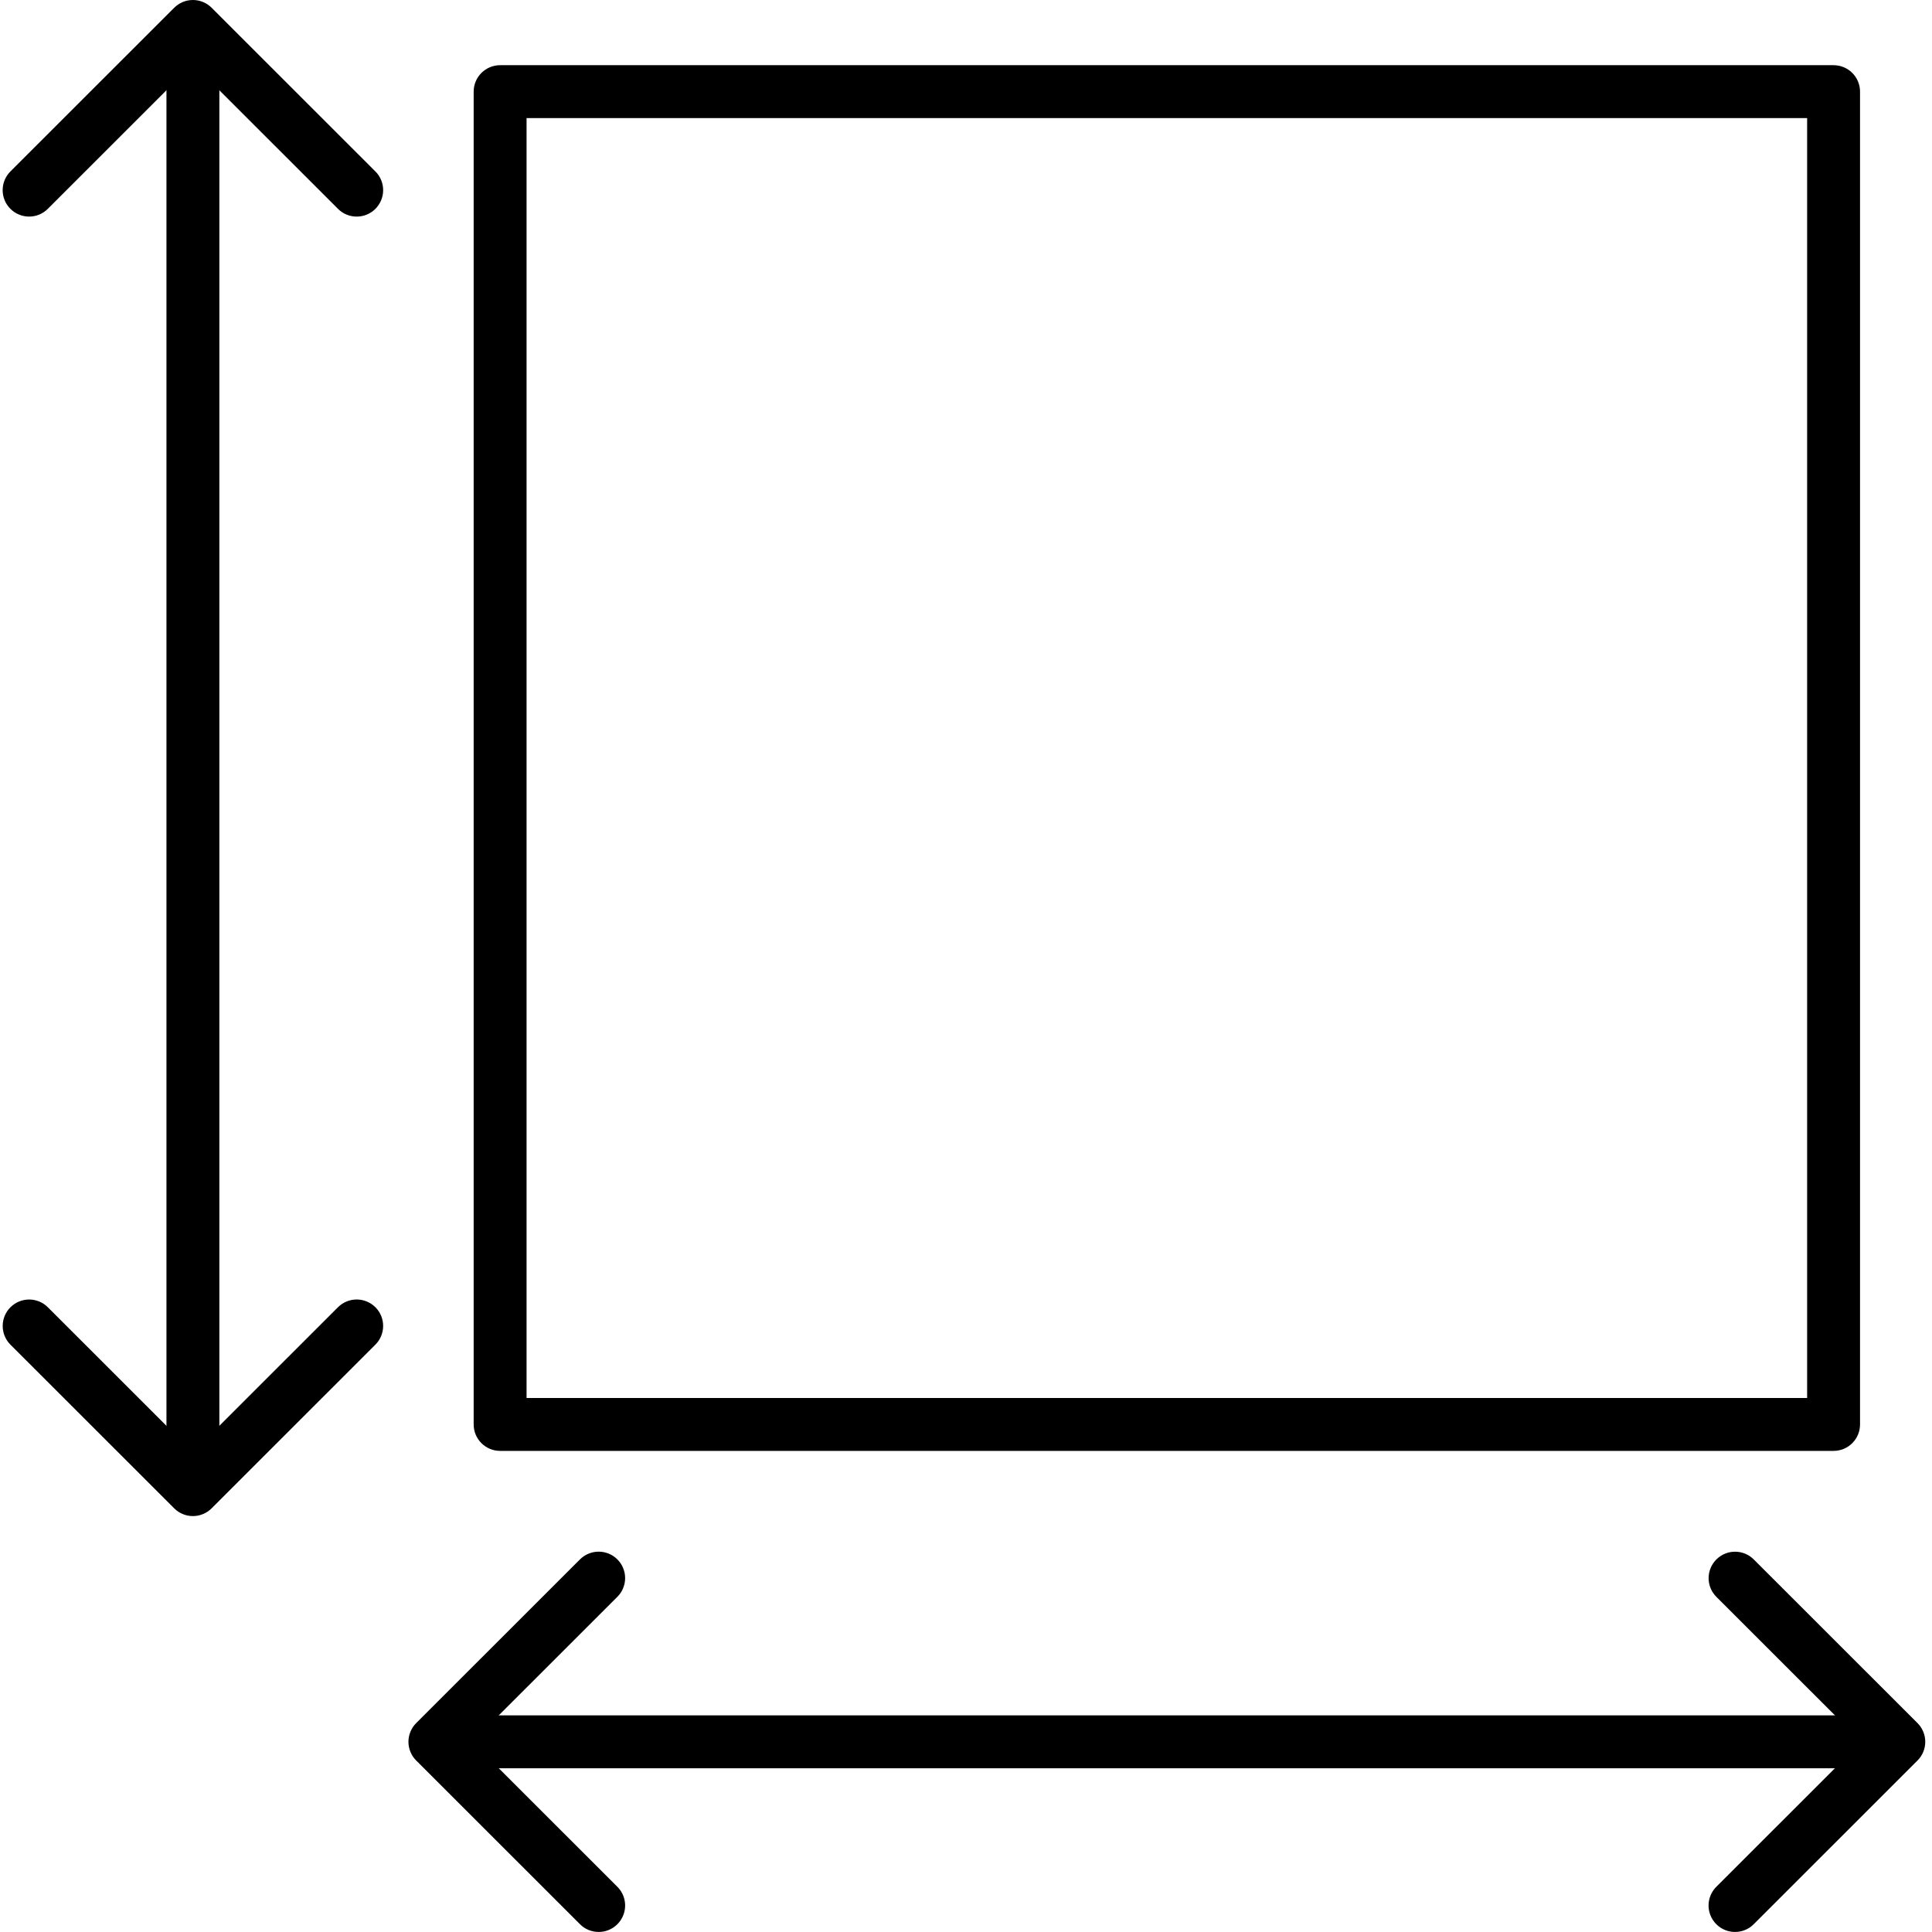 <svg xmlns="http://www.w3.org/2000/svg" xmlns:xlink="http://www.w3.org/1999/xlink" width="500" zoomAndPan="magnify" viewBox="0 0 375 375" height="500" preserveAspectRatio="xMidYMid meet" version="1.0"><path fill="#000000" d="M 355.898 281.617 L 97.07 281.617 C 96.734 281.617 96.398 281.582 96.07 281.516 C 95.738 281.453 95.418 281.355 95.105 281.227 C 94.793 281.098 94.5 280.938 94.219 280.75 C 93.938 280.562 93.68 280.352 93.441 280.113 C 93.203 279.875 92.988 279.613 92.801 279.336 C 92.613 279.055 92.457 278.758 92.328 278.449 C 92.199 278.137 92.102 277.816 92.035 277.484 C 91.969 277.152 91.938 276.82 91.938 276.484 L 91.938 17.785 C 91.938 17.449 91.969 17.117 92.035 16.785 C 92.102 16.453 92.199 16.133 92.328 15.824 C 92.457 15.512 92.613 15.215 92.801 14.934 C 92.988 14.656 93.203 14.395 93.441 14.156 C 93.68 13.918 93.938 13.707 94.219 13.52 C 94.5 13.332 94.793 13.172 95.105 13.043 C 95.418 12.914 95.738 12.816 96.07 12.754 C 96.398 12.688 96.734 12.652 97.07 12.652 L 355.898 12.652 C 356.234 12.652 356.57 12.688 356.898 12.754 C 357.23 12.816 357.551 12.914 357.863 13.043 C 358.176 13.172 358.469 13.332 358.75 13.52 C 359.031 13.707 359.289 13.918 359.527 14.156 C 359.766 14.395 359.98 14.656 360.168 14.934 C 360.355 15.215 360.512 15.512 360.641 15.824 C 360.77 16.133 360.867 16.453 360.934 16.785 C 361 17.117 361.031 17.449 361.031 17.785 L 361.031 276.484 C 361.031 276.82 361 277.152 360.934 277.484 C 360.867 277.816 360.77 278.137 360.641 278.449 C 360.512 278.758 360.355 279.055 360.168 279.336 C 359.98 279.613 359.766 279.875 359.527 280.113 C 359.289 280.352 359.031 280.562 358.75 280.75 C 358.469 280.938 358.176 281.098 357.863 281.227 C 357.551 281.355 357.23 281.453 356.898 281.516 C 356.57 281.582 356.234 281.617 355.898 281.617 Z M 102.207 271.352 L 350.762 271.352 L 350.762 22.918 L 102.207 22.918 Z M 102.207 271.352 " fill-opacity="1" fill-rule="nonzero"/><path fill="#000000" d="M 69.234 42.039 C 68.551 42.043 67.895 41.91 67.266 41.652 C 66.637 41.391 66.082 41.02 65.602 40.535 L 37.441 12.391 L 9.281 40.535 C 9.043 40.773 8.785 40.988 8.504 41.176 C 8.223 41.363 7.93 41.52 7.617 41.648 C 7.305 41.777 6.984 41.875 6.652 41.941 C 6.324 42.008 5.988 42.039 5.652 42.039 C 5.312 42.039 4.98 42.008 4.648 41.941 C 4.32 41.875 3.996 41.777 3.688 41.648 C 3.375 41.52 3.078 41.363 2.797 41.176 C 2.52 40.988 2.258 40.773 2.02 40.535 C 1.781 40.297 1.57 40.039 1.383 39.758 C 1.195 39.48 1.035 39.184 0.906 38.871 C 0.777 38.559 0.68 38.238 0.613 37.91 C 0.547 37.578 0.516 37.246 0.516 36.906 C 0.516 36.57 0.547 36.238 0.613 35.906 C 0.68 35.574 0.777 35.254 0.906 34.941 C 1.035 34.633 1.195 34.336 1.383 34.055 C 1.57 33.777 1.781 33.516 2.02 33.277 L 33.812 1.504 C 34.051 1.266 34.309 1.051 34.59 0.863 C 34.871 0.68 35.164 0.52 35.477 0.391 C 35.789 0.262 36.109 0.164 36.441 0.098 C 36.77 0.031 37.105 0 37.441 0 C 37.781 0 38.113 0.031 38.445 0.098 C 38.773 0.164 39.098 0.262 39.406 0.391 C 39.719 0.52 40.016 0.68 40.297 0.863 C 40.574 1.051 40.836 1.266 41.074 1.504 L 72.863 33.277 C 73.223 33.637 73.523 34.039 73.762 34.488 C 74 34.934 74.172 35.406 74.27 35.906 C 74.367 36.402 74.395 36.906 74.344 37.41 C 74.293 37.914 74.172 38.402 73.977 38.871 C 73.781 39.34 73.523 39.77 73.203 40.164 C 72.879 40.555 72.508 40.895 72.086 41.176 C 71.664 41.457 71.211 41.672 70.723 41.82 C 70.238 41.965 69.742 42.039 69.234 42.039 Z M 69.234 42.039 " fill-opacity="1" fill-rule="nonzero"/><path fill="#000000" d="M 37.441 294.27 C 36.762 294.27 36.105 294.141 35.477 293.879 C 34.848 293.621 34.293 293.25 33.812 292.766 L 2.02 260.992 C 1.781 260.754 1.57 260.492 1.383 260.215 C 1.195 259.934 1.039 259.637 0.91 259.328 C 0.781 259.016 0.684 258.695 0.621 258.363 C 0.555 258.035 0.52 257.699 0.523 257.363 C 0.523 257.027 0.555 256.695 0.621 256.363 C 0.688 256.035 0.785 255.711 0.914 255.402 C 1.043 255.09 1.199 254.797 1.387 254.516 C 1.574 254.234 1.789 253.977 2.027 253.738 C 2.266 253.5 2.523 253.289 2.805 253.102 C 3.082 252.914 3.379 252.754 3.691 252.625 C 4 252.496 4.32 252.398 4.652 252.336 C 4.984 252.27 5.316 252.234 5.652 252.234 C 5.988 252.234 6.324 252.266 6.652 252.332 C 6.984 252.398 7.305 252.496 7.617 252.625 C 7.93 252.75 8.223 252.91 8.504 253.098 C 8.785 253.281 9.043 253.496 9.281 253.734 L 37.441 281.879 L 65.602 253.734 C 65.84 253.496 66.098 253.281 66.379 253.094 C 66.66 252.906 66.957 252.75 67.27 252.621 C 67.578 252.492 67.898 252.395 68.23 252.328 C 68.562 252.262 68.895 252.23 69.234 252.23 C 69.57 252.23 69.902 252.262 70.234 252.328 C 70.566 252.395 70.887 252.492 71.199 252.621 C 71.508 252.75 71.805 252.906 72.086 253.094 C 72.367 253.281 72.625 253.496 72.863 253.734 C 73.102 253.973 73.316 254.23 73.504 254.512 C 73.691 254.789 73.848 255.086 73.977 255.398 C 74.105 255.711 74.203 256.031 74.27 256.359 C 74.336 256.691 74.367 257.023 74.367 257.363 C 74.367 257.699 74.336 258.031 74.27 258.363 C 74.203 258.695 74.105 259.016 73.977 259.328 C 73.848 259.637 73.691 259.934 73.504 260.215 C 73.316 260.492 73.102 260.754 72.863 260.992 L 41.074 292.766 C 40.594 293.25 40.039 293.621 39.406 293.879 C 38.777 294.141 38.125 294.27 37.441 294.27 Z M 37.441 294.27 " fill-opacity="1" fill-rule="nonzero"/><path fill="#000000" d="M 37.441 284.82 C 37.105 284.82 36.77 284.785 36.441 284.719 C 36.109 284.652 35.789 284.559 35.477 284.426 C 35.164 284.297 34.871 284.141 34.59 283.953 C 34.309 283.766 34.051 283.555 33.812 283.316 C 33.574 283.078 33.359 282.816 33.172 282.539 C 32.984 282.258 32.828 281.961 32.699 281.648 C 32.57 281.34 32.473 281.016 32.406 280.688 C 32.34 280.355 32.309 280.023 32.309 279.684 L 32.309 7.973 C 32.309 7.637 32.34 7.301 32.406 6.969 C 32.469 6.641 32.566 6.316 32.695 6.008 C 32.824 5.695 32.984 5.398 33.172 5.117 C 33.359 4.836 33.57 4.578 33.809 4.34 C 34.047 4.102 34.309 3.887 34.586 3.699 C 34.867 3.512 35.164 3.355 35.477 3.227 C 35.789 3.098 36.109 3 36.441 2.934 C 36.77 2.867 37.105 2.836 37.441 2.836 C 37.781 2.836 38.113 2.867 38.445 2.934 C 38.777 3 39.098 3.098 39.41 3.227 C 39.719 3.355 40.016 3.512 40.297 3.699 C 40.578 3.887 40.836 4.102 41.074 4.34 C 41.312 4.578 41.527 4.836 41.715 5.117 C 41.902 5.398 42.059 5.695 42.188 6.008 C 42.316 6.316 42.414 6.641 42.48 6.969 C 42.543 7.301 42.578 7.637 42.578 7.973 L 42.578 279.684 C 42.578 280.023 42.543 280.355 42.48 280.688 C 42.414 281.016 42.316 281.34 42.188 281.648 C 42.059 281.961 41.898 282.258 41.711 282.539 C 41.523 282.816 41.312 283.078 41.074 283.316 C 40.836 283.555 40.574 283.766 40.297 283.953 C 40.016 284.141 39.719 284.297 39.406 284.426 C 39.098 284.559 38.773 284.652 38.445 284.719 C 38.113 284.785 37.781 284.82 37.441 284.82 Z M 37.441 284.82 " fill-opacity="1" fill-rule="nonzero"/><path fill="#000000" d="M 116.203 374.988 C 115.52 374.992 114.867 374.859 114.234 374.602 C 113.605 374.34 113.051 373.969 112.57 373.484 L 80.781 341.711 C 80.543 341.473 80.328 341.215 80.141 340.934 C 79.953 340.652 79.797 340.359 79.668 340.047 C 79.539 339.734 79.441 339.414 79.375 339.082 C 79.309 338.754 79.277 338.418 79.277 338.082 C 79.277 337.746 79.309 337.41 79.375 337.082 C 79.441 336.75 79.539 336.43 79.668 336.117 C 79.797 335.805 79.953 335.512 80.141 335.23 C 80.328 334.949 80.543 334.691 80.781 334.453 L 112.57 302.68 C 112.809 302.441 113.07 302.227 113.348 302.039 C 113.629 301.852 113.926 301.695 114.238 301.566 C 114.547 301.438 114.871 301.34 115.199 301.273 C 115.531 301.207 115.863 301.176 116.203 301.176 C 116.539 301.176 116.875 301.207 117.203 301.273 C 117.535 301.34 117.855 301.438 118.168 301.566 C 118.48 301.695 118.773 301.852 119.055 302.039 C 119.336 302.227 119.594 302.441 119.832 302.68 C 120.07 302.918 120.285 303.176 120.473 303.457 C 120.66 303.734 120.816 304.031 120.945 304.344 C 121.074 304.656 121.172 304.977 121.238 305.305 C 121.305 305.637 121.336 305.969 121.336 306.309 C 121.336 306.645 121.305 306.977 121.238 307.309 C 121.172 307.641 121.074 307.961 120.945 308.273 C 120.816 308.582 120.66 308.879 120.473 309.16 C 120.285 309.441 120.07 309.699 119.832 309.938 L 91.672 338.082 L 119.832 366.227 C 120.191 366.586 120.492 366.988 120.73 367.438 C 120.969 367.887 121.141 368.359 121.238 368.855 C 121.336 369.352 121.363 369.855 121.312 370.359 C 121.262 370.863 121.141 371.352 120.945 371.82 C 120.754 372.289 120.492 372.719 120.172 373.113 C 119.848 373.504 119.477 373.844 119.055 374.125 C 118.633 374.406 118.18 374.621 117.691 374.77 C 117.207 374.918 116.711 374.988 116.203 374.988 Z M 116.203 374.988 " fill-opacity="1" fill-rule="nonzero"/><path fill="#000000" d="M 336.766 374.988 C 336.258 374.988 335.762 374.918 335.277 374.77 C 334.789 374.621 334.336 374.406 333.914 374.125 C 333.492 373.844 333.121 373.504 332.797 373.113 C 332.477 372.719 332.215 372.289 332.023 371.82 C 331.828 371.352 331.707 370.863 331.656 370.359 C 331.605 369.855 331.633 369.352 331.73 368.855 C 331.828 368.359 332 367.887 332.238 367.438 C 332.477 366.988 332.777 366.586 333.137 366.227 L 361.297 338.082 L 333.137 309.938 C 332.898 309.699 332.688 309.438 332.5 309.16 C 332.312 308.879 332.156 308.582 332.027 308.273 C 331.898 307.961 331.801 307.641 331.738 307.309 C 331.672 306.98 331.641 306.648 331.641 306.309 C 331.641 305.973 331.676 305.641 331.738 305.309 C 331.805 304.98 331.902 304.66 332.031 304.348 C 332.16 304.039 332.32 303.742 332.508 303.465 C 332.695 303.184 332.906 302.926 333.145 302.688 C 333.383 302.449 333.641 302.238 333.922 302.051 C 334.203 301.863 334.496 301.703 334.809 301.574 C 335.117 301.445 335.438 301.348 335.77 301.281 C 336.098 301.219 336.434 301.184 336.77 301.184 C 337.105 301.184 337.441 301.215 337.77 301.281 C 338.102 301.348 338.422 301.441 338.73 301.57 C 339.043 301.699 339.34 301.855 339.621 302.043 C 339.898 302.23 340.16 302.441 340.398 302.68 L 372.188 334.453 C 372.426 334.691 372.641 334.949 372.828 335.23 C 373.016 335.512 373.172 335.805 373.301 336.117 C 373.43 336.43 373.527 336.75 373.594 337.082 C 373.66 337.41 373.691 337.746 373.691 338.082 C 373.691 338.418 373.66 338.754 373.594 339.082 C 373.527 339.414 373.43 339.734 373.301 340.047 C 373.172 340.359 373.016 340.652 372.828 340.934 C 372.641 341.215 372.426 341.473 372.188 341.711 L 340.398 373.484 C 339.918 373.969 339.363 374.34 338.734 374.602 C 338.102 374.859 337.449 374.992 336.766 374.988 Z M 336.766 374.988 " fill-opacity="1" fill-rule="nonzero"/><path fill="#000000" d="M 359.102 343.215 L 87.25 343.215 C 86.914 343.215 86.582 343.184 86.25 343.117 C 85.918 343.051 85.598 342.953 85.285 342.824 C 84.977 342.695 84.68 342.535 84.398 342.352 C 84.117 342.164 83.859 341.949 83.621 341.711 C 83.383 341.473 83.168 341.215 82.98 340.934 C 82.793 340.652 82.637 340.359 82.508 340.047 C 82.379 339.734 82.281 339.414 82.215 339.082 C 82.148 338.754 82.117 338.418 82.117 338.082 C 82.117 337.746 82.148 337.41 82.215 337.082 C 82.281 336.75 82.379 336.43 82.508 336.117 C 82.637 335.805 82.793 335.512 82.98 335.23 C 83.168 334.949 83.383 334.691 83.621 334.453 C 83.859 334.215 84.117 334 84.398 333.812 C 84.68 333.625 84.977 333.469 85.285 333.34 C 85.598 333.211 85.918 333.113 86.25 333.047 C 86.582 332.98 86.914 332.949 87.25 332.949 L 359.102 332.949 C 359.438 332.949 359.773 332.98 360.102 333.047 C 360.434 333.113 360.754 333.211 361.066 333.34 C 361.379 333.469 361.672 333.625 361.953 333.812 C 362.234 334 362.492 334.215 362.73 334.453 C 362.969 334.691 363.184 334.949 363.371 335.23 C 363.559 335.512 363.715 335.805 363.844 336.117 C 363.973 336.43 364.07 336.75 364.137 337.082 C 364.203 337.41 364.238 337.746 364.238 338.082 C 364.238 338.418 364.203 338.754 364.137 339.082 C 364.07 339.414 363.973 339.734 363.844 340.047 C 363.715 340.359 363.559 340.652 363.371 340.934 C 363.184 341.215 362.969 341.473 362.73 341.711 C 362.492 341.949 362.234 342.164 361.953 342.352 C 361.672 342.535 361.379 342.695 361.066 342.824 C 360.754 342.953 360.434 343.051 360.102 343.117 C 359.773 343.184 359.438 343.215 359.102 343.215 Z M 359.102 343.215 " fill-opacity="1" fill-rule="nonzero"/></svg>